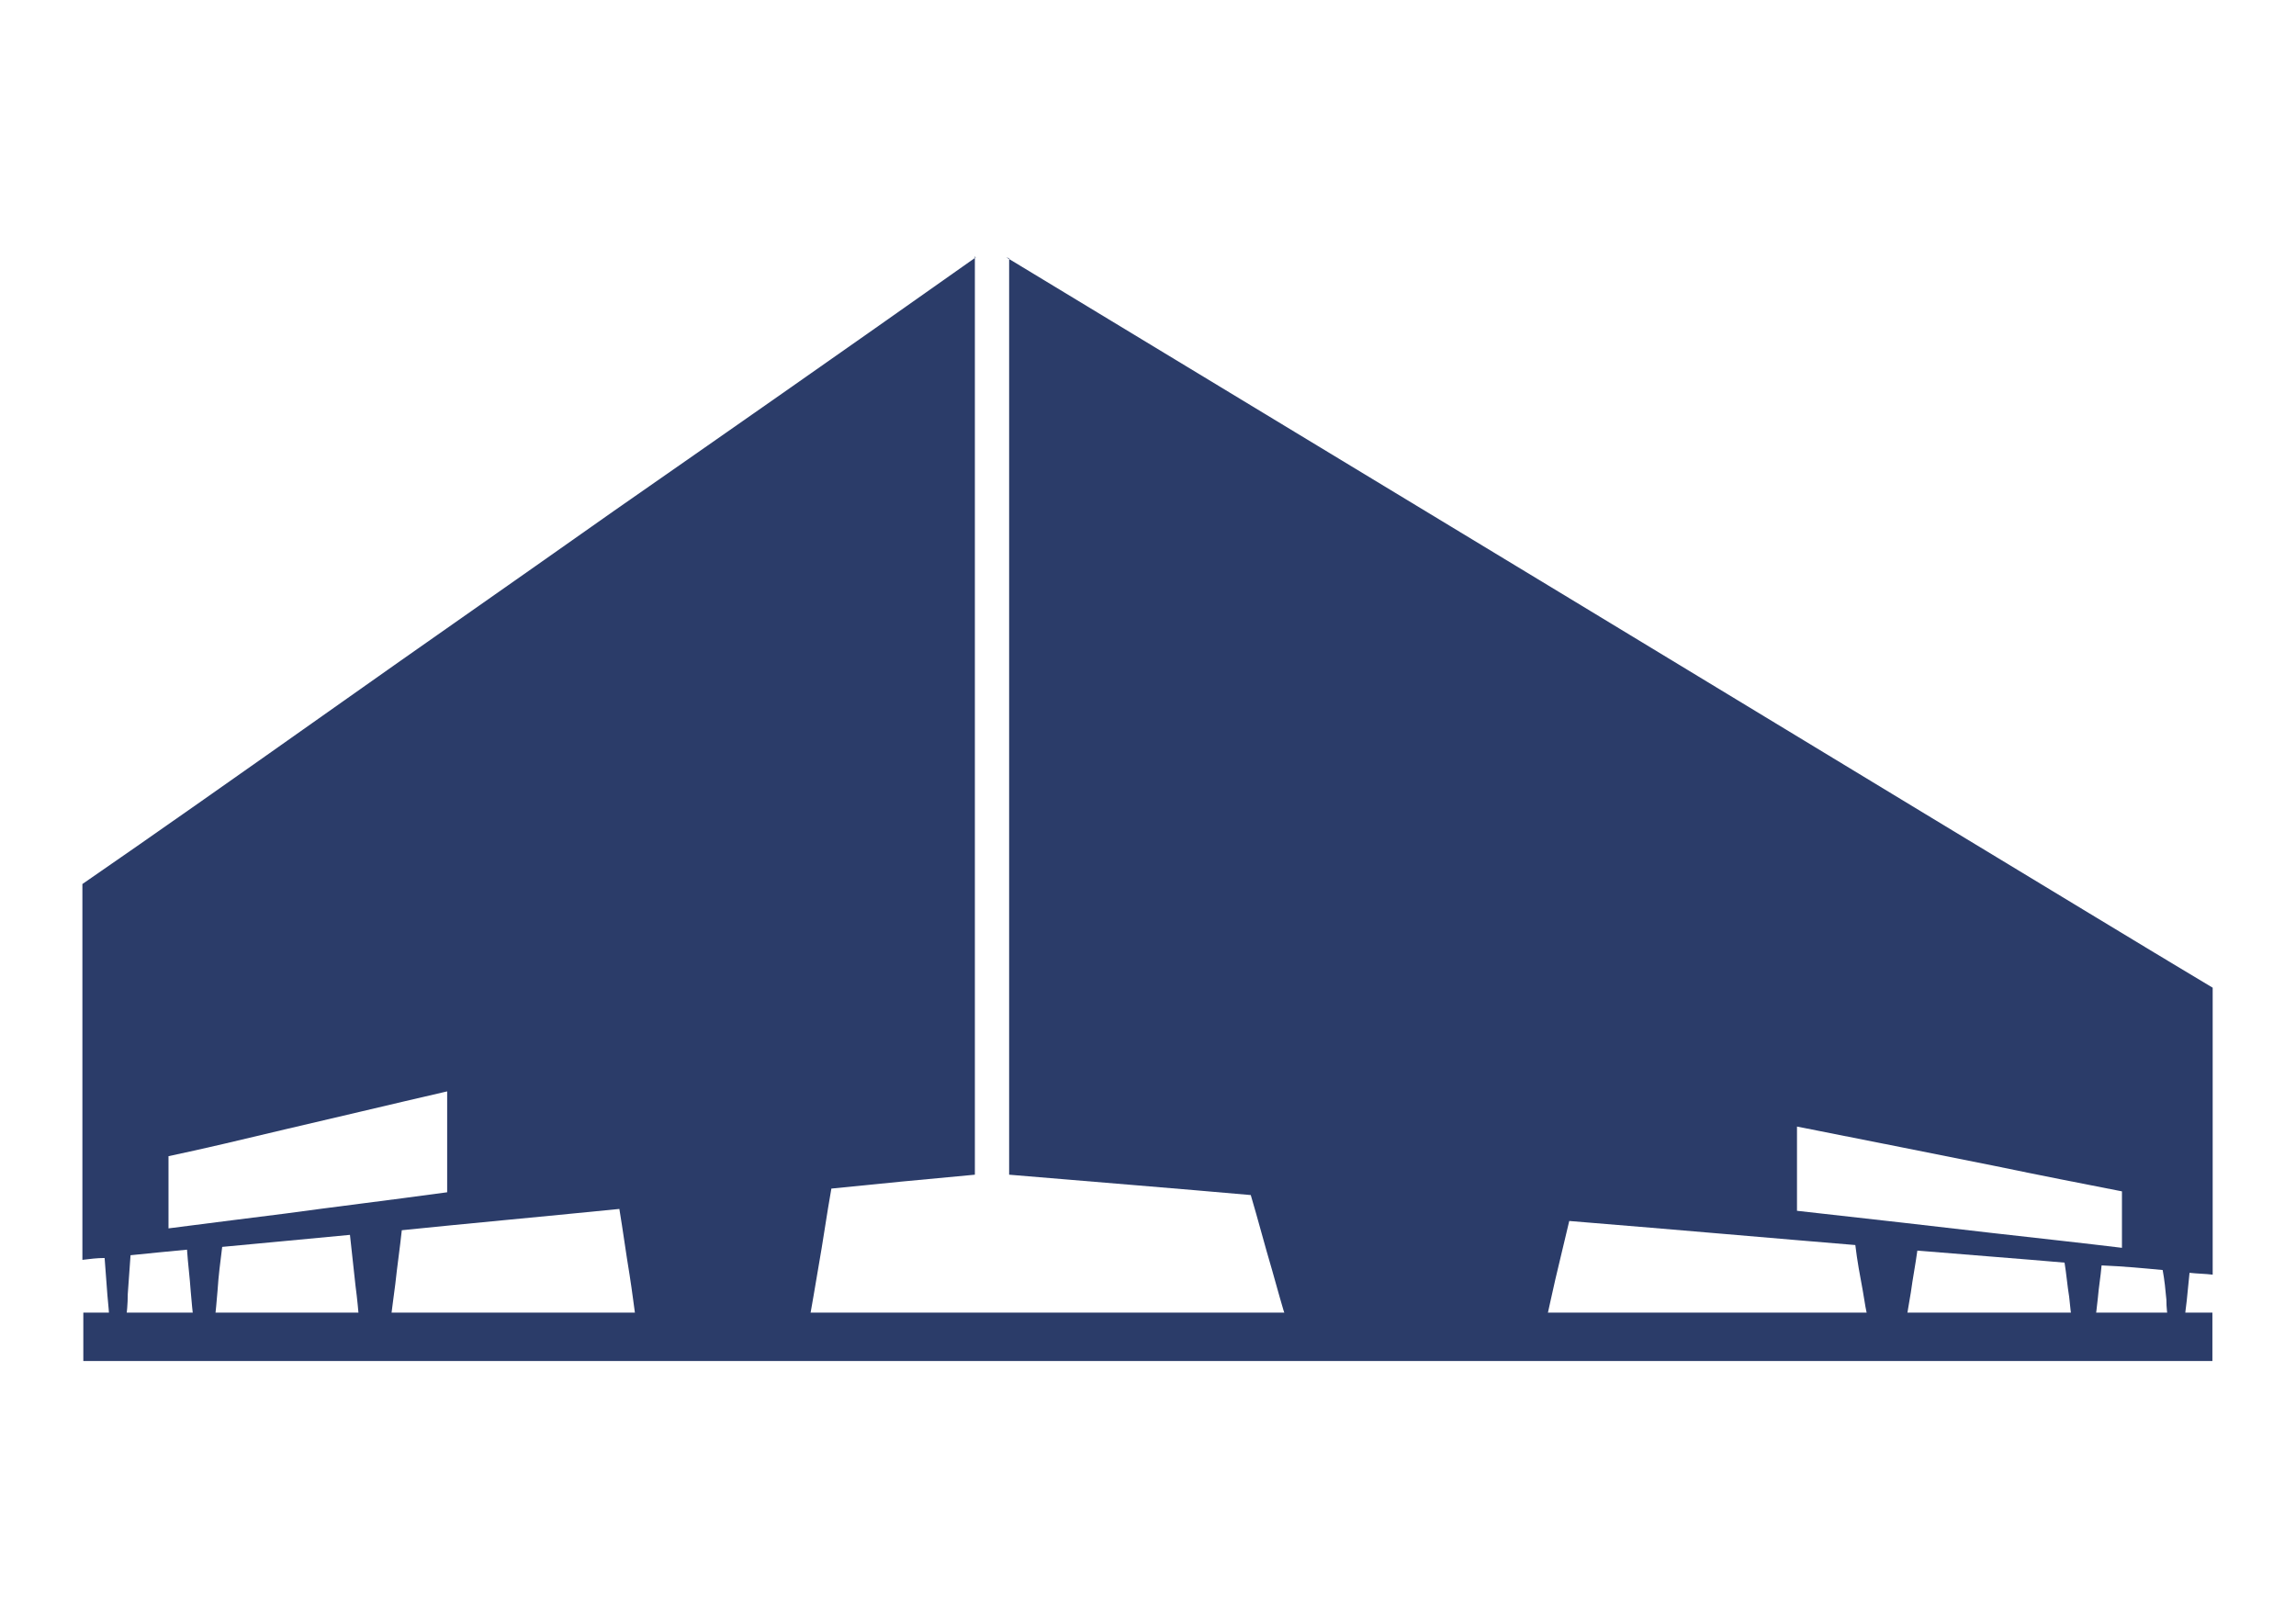 <?xml version="1.0" encoding="UTF-8"?>
<!DOCTYPE svg PUBLIC "-//W3C//DTD SVG 1.1//EN" "http://www.w3.org/Graphics/SVG/1.1/DTD/svg11.dtd">
<!-- Creator: CorelDRAW X6 -->
<svg xmlns="http://www.w3.org/2000/svg" xml:space="preserve" width="2480px" height="1748px" version="1.1" style="shape-rendering:geometricPrecision; text-rendering:geometricPrecision; image-rendering:optimizeQuality; fill-rule:evenodd; clip-rule:evenodd"
viewBox="0 0 2480 1748"
 xmlns:xlink="http://www.w3.org/1999/xlink">
 <defs>
  <style type="text/css">
   <![CDATA[
    .fil0 {fill:#2B3C69}
   ]]>
  </style>
 </defs>
 <g id="Слой_x0020_1">
  <g id="_597606800">
   <path class="fil0" d="M1087 278c507,307 801,485 992,601 134,81 234,142 311,188 0,52 0,103 0,155 0,52 0,103 0,155 -8,-1 -16,-1 -25,-2 -1,10 -2,20 -3,30 -1,8 -2,15 -2,21 -3,0 -6,0 -9,0 -3,0 -6,0 -9,0 -1,-6 -2,-13 -2,-22 -1,-11 -2,-21 -4,-32 -21,-2 -42,-4 -66,-5 -1,12 -3,23 -4,35 -1,9 -2,18 -3,25 -4,0 -8,0 -12,0 -4,0 -8,0 -13,0 -1,-7 -2,-16 -3,-26 -2,-12 -3,-25 -5,-37 -46,-4 -99,-8 -159,-13 -2,15 -5,30 -7,45 -2,12 -4,23 -5,31 -7,0 -13,0 -20,0 -7,0 -14,0 -21,0 -2,-9 -4,-20 -6,-33 -3,-16 -6,-32 -8,-49 -85,-7 -186,-16 -309,-26 -5,21 -10,42 -15,63 -4,17 -7,32 -10,45 -13,0 -27,0 -41,0 -15,0 -219,0 -239,0 -5,-15 -10,-34 -16,-55 -8,-27 -15,-54 -23,-81 -79,-7 -166,-14 -261,-22 0,-165 0,-330 0,-495 0,-165 0,-330 0,-495zm854 939c81,16 151,30 211,42 53,11 99,20 140,28 0,20 0,40 0,61 -41,-5 -87,-10 -140,-16 -60,-7 -130,-15 -211,-24 0,-30 0,-61 0,-91z"/>
   <rect class="fil0" x="90" y="1418" width="2299.7" height="52.281"/>
   <path class="fil0" d="M1054 278c-150,106 -279,196 -391,274 -119,84 -214,150 -293,206 -116,82 -207,146 -281,197 0,68 0,136 0,203 0,68 0,136 0,203 8,-1 16,-2 24,-2 1,13 2,26 3,40 1,11 2,20 2,27 3,0 6,0 9,0 3,0 6,0 9,0 1,-8 2,-17 2,-28 1,-14 2,-28 3,-42 19,-2 40,-4 61,-6 1,15 3,30 4,45 1,12 2,22 3,31 4,0 7,0 11,0 4,0 8,0 12,0 1,-9 2,-20 3,-32 1,-16 3,-31 5,-47 41,-4 87,-8 138,-13 2,18 4,36 6,55 2,15 3,27 4,38 5,0 11,0 17,0 6,0 12,0 17,0 1,-11 3,-24 5,-40 2,-19 5,-39 7,-58 68,-7 145,-14 235,-23 4,24 7,47 11,71 3,19 5,36 7,50 9,0 19,0 29,0 10,0 146,0 158,0 3,-16 6,-35 10,-58 5,-28 9,-57 14,-85 49,-5 100,-10 155,-15 0,-82 0,-165 0,-248 0,-82 0,-165 0,-248 0,-82 0,-165 0,-248 0,-82 0,-165 0,-248zm-571 901c-65,15 -123,29 -175,41 -46,11 -88,21 -126,29 0,26 0,52 0,78 38,-5 79,-10 126,-16 51,-7 109,-14 175,-23 0,-36 0,-72 0,-108z"/>
  </g>
 </g>
</svg>
